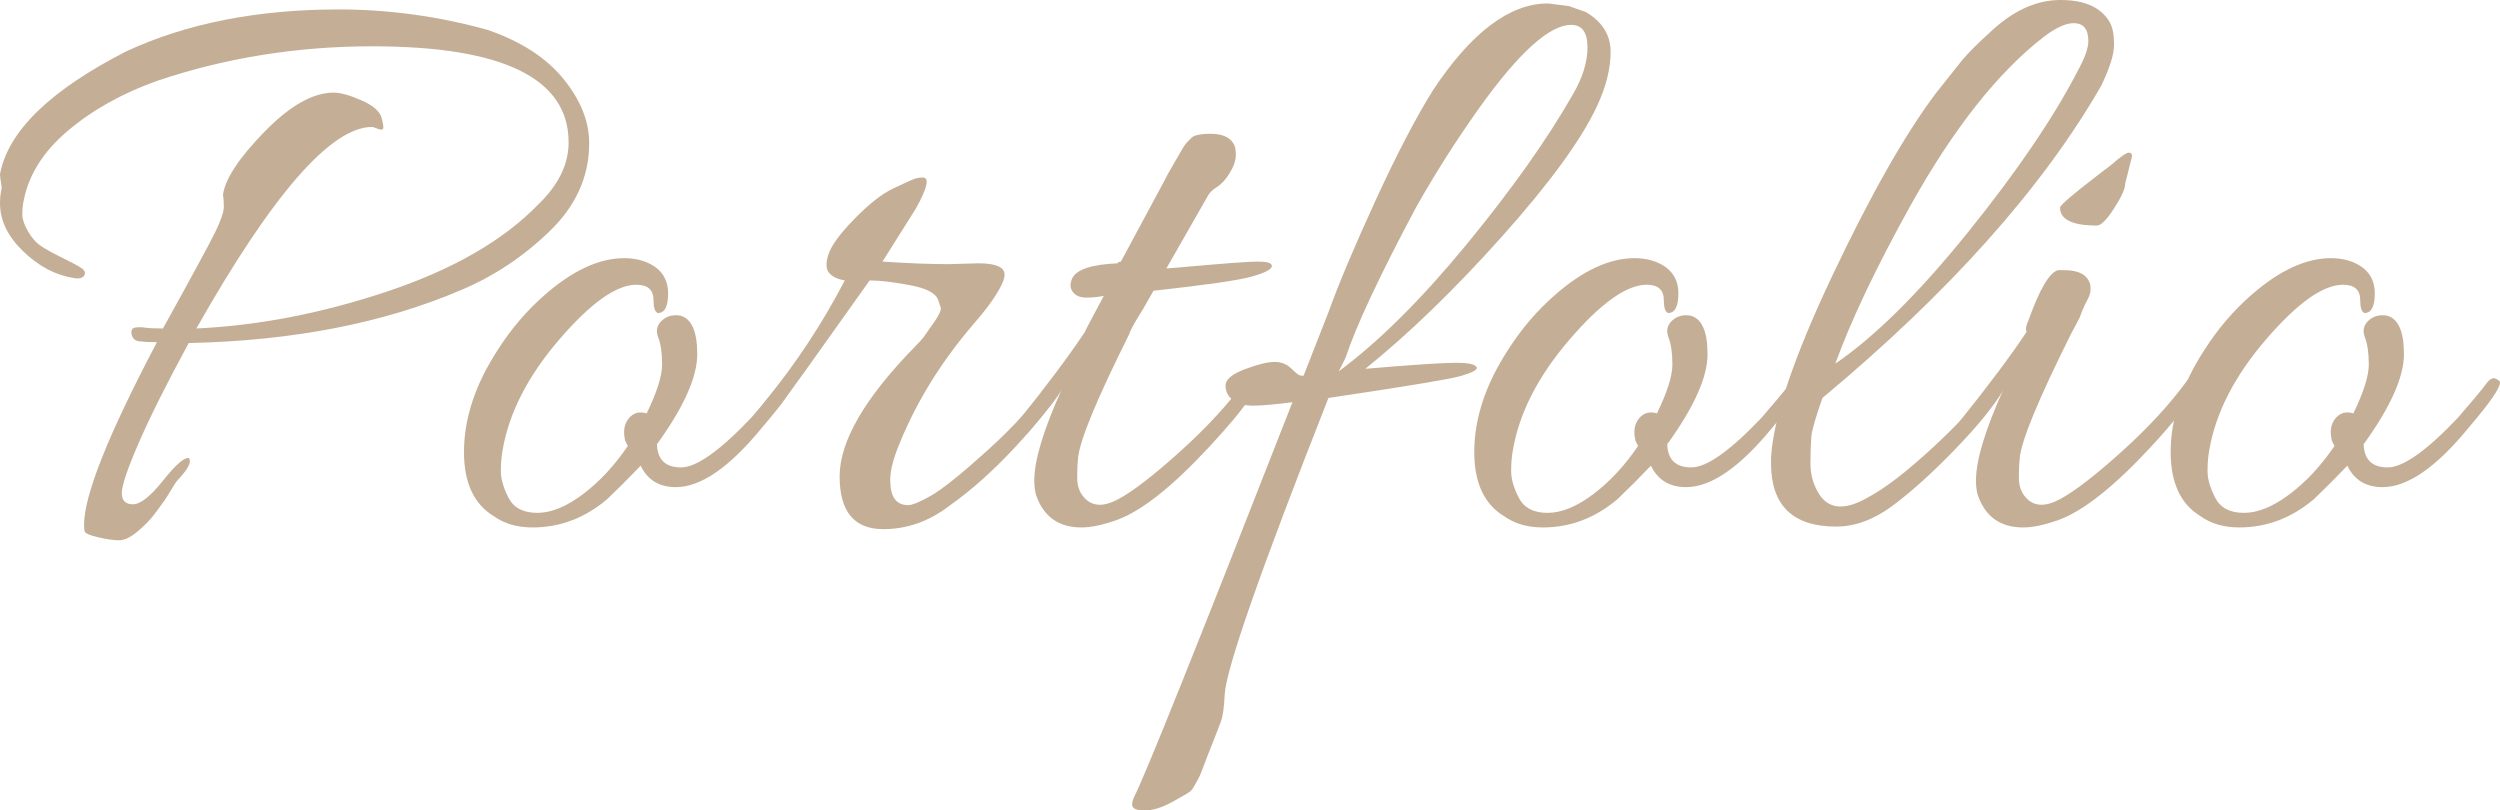 <?xml version="1.0" encoding="UTF-8"?>
<svg id="_レイヤー_1" data-name="レイヤー_1" xmlns="http://www.w3.org/2000/svg" width="233.2" height="75.6" version="1.1" viewBox="0 0 233.2 75.6">
  <!-- Generator: Adobe Illustrator 29.7.1, SVG Export Plug-In . SVG Version: 2.1.1 Build 8)  -->
  <defs>
    <style>
      .st0 {
        fill: #c4af96;
      }
    </style>
  </defs>
  <path class="st0" d="M11.36,46c0,.69.35,1.04,1.04,1.04s1.63-.73,2.8-2.2c1.17-1.47,1.97-2.17,2.4-2.12.32.32-.03,1.01-1.04,2.08-.11.11-.29.39-.56.84-.27.45-.49.81-.68,1.08-.19.27-.44.61-.76,1.04-.32.43-.61.77-.88,1.04-.27.27-.56.53-.88.8-.64.53-1.2.8-1.68.8s-1.13-.09-1.96-.28c-.83-.19-1.25-.39-1.28-.6-.03-.21-.04-.4-.04-.56,0-2.77,2.27-8.45,6.8-17.04-.69,0-1.24-.03-1.64-.08-.4-.05-.64-.27-.72-.64-.08-.37.03-.59.32-.64.29-.05.6-.05.92,0,.32.05.88.08,1.68.08,2.72-4.91,4.35-7.91,4.88-9,.53-1.09.8-1.88.8-2.36s-.03-.85-.08-1.12c.21-1.49,1.51-3.45,3.88-5.88,2.37-2.43,4.52-3.64,6.44-3.64.64,0,1.51.24,2.6.72,1.09.48,1.72,1.03,1.88,1.64.16.61.2.96.12,1.04s-.25.07-.52-.04c-.27-.11-.43-.16-.48-.16-3.84,0-9.31,6.27-16.4,18.8,5.81-.27,11.77-1.43,17.88-3.48,6.11-2.05,10.79-4.76,14.04-8.12,1.87-1.81,2.8-3.73,2.8-5.76,0-5.97-6.11-8.96-18.32-8.96-6.99,0-13.65,1.07-20,3.2-3.31,1.17-6.12,2.75-8.44,4.72-2.32,1.97-3.69,4.21-4.12,6.72-.05.27-.08.61-.08,1.04s.17.95.52,1.56c.35.61.76,1.08,1.24,1.4.48.32,1.16.69,2.04,1.12.88.43,1.47.75,1.76.96.29.21.36.44.2.68-.16.24-.51.31-1.04.2-1.65-.27-3.2-1.09-4.64-2.48-1.44-1.39-2.16-2.88-2.16-4.48,0-.48.05-.96.16-1.44-.11-.69-.16-1.12-.16-1.28.75-4,4.67-7.81,11.76-11.44C17.36,2.19,23.97.88,31.6.88c4.69,0,9.33.64,13.92,1.92,3.09,1.07,5.44,2.59,7.04,4.56,1.6,1.97,2.4,3.97,2.4,6,0,3.09-1.23,5.83-3.68,8.2-2.45,2.37-5.2,4.2-8.24,5.48-7.2,3.09-15.68,4.75-25.44,4.96-2.08,3.84-3.64,6.96-4.68,9.36s-1.56,3.95-1.56,4.64Z"/>
  <path class="st0" d="M60.32,38.56c.96-1.97,1.44-3.49,1.44-4.56s-.12-1.91-.36-2.52c-.24-.61-.13-1.13.32-1.56.45-.43,1.03-.59,1.72-.48,1.07.27,1.6,1.47,1.6,3.6s-1.25,4.93-3.76,8.4c.05,1.44.8,2.16,2.24,2.16s3.63-1.55,6.56-4.64c1.39-1.6,2.25-2.64,2.6-3.12.35-.48.65-.65.92-.52.27.13.4.25.4.36,0,.53-.96,1.92-2.88,4.16-3.04,3.73-5.73,5.6-8.08,5.6-1.55,0-2.64-.67-3.28-2-1.07,1.12-2.11,2.16-3.12,3.12-2.08,1.76-4.4,2.64-6.96,2.64-1.44,0-2.64-.35-3.6-1.04-1.87-1.12-2.8-3.12-2.8-6,0-3.15,1.07-6.35,3.2-9.6,1.23-1.92,2.67-3.6,4.32-5.04,2.61-2.29,5.09-3.44,7.44-3.44.59,0,1.15.08,1.68.24,1.6.53,2.4,1.55,2.4,3.04,0,1.23-.32,1.84-.96,1.84-.27-.11-.4-.51-.4-1.2,0-.96-.53-1.44-1.6-1.44-1.87,0-4.27,1.71-7.2,5.12-2.93,3.41-4.69,6.85-5.28,10.32-.11.59-.16,1.24-.16,1.96s.24,1.55.72,2.48,1.37,1.4,2.68,1.4,2.73-.59,4.28-1.76c1.55-1.17,2.93-2.67,4.16-4.48l-.24-.48c-.21-.85-.11-1.55.32-2.08.43-.53.99-.69,1.68-.48Z"/>
  <path class="st0" d="M82.4,49.36c-2.72,0-4.08-1.64-4.08-4.92s2.35-7.32,7.04-12.12c.37-.37.64-.67.8-.88l.56-.8c.75-1.01,1.09-1.65,1.04-1.92l-.24-.72c-.21-.64-1.09-1.11-2.64-1.4-1.55-.29-2.8-.44-3.76-.44-4.8,6.77-7.57,10.64-8.32,11.6-.75.96-1.25,1.36-1.52,1.2-.27-.16-.4-.35-.4-.56s.16-.53.48-.96c2.88-3.52,5.36-7.28,7.44-11.28-.64-.11-1.12-.33-1.44-.68-.32-.35-.35-.93-.08-1.76.27-.83,1.08-1.93,2.44-3.32,1.36-1.39,2.55-2.32,3.56-2.8,1.01-.48,1.65-.77,1.92-.88.27-.11.56-.16.88-.16.64,0,.43.96-.64,2.88l-3.12,4.96c2.4.16,4.45.24,6.16.24l2.8-.08c.91,0,1.57.12,2,.36.43.24.53.65.32,1.24-.37,1.01-1.31,2.37-2.8,4.08-3.2,3.73-5.6,7.71-7.2,11.92-.37,1.01-.56,1.89-.56,2.64,0,1.55.56,2.32,1.68,2.32.37,0,1.08-.29,2.12-.88,1.04-.59,2.79-1.99,5.24-4.2,2.45-2.21,4.43-4.39,5.92-6.52.21-.27.47-.33.76-.2.29.13.44.27.44.4s-.05.28-.16.44c-.8,1.44-2.24,3.28-4.32,5.52-2.08,2.24-4.11,4.05-6.08,5.44-1.92,1.49-4,2.24-6.24,2.24Z"/>
  <path class="st0" d="M109.84,24.96c4.11-.37,6.6-.56,7.48-.56s1.32.13,1.32.4c0,.32-.63.65-1.88,1-1.25.35-4.31.79-9.16,1.32-.27.48-.59,1.04-.96,1.68-.8,1.28-1.23,2.05-1.28,2.32-3.04,6.08-4.64,9.95-4.8,11.6-.05.48-.08,1.09-.08,1.84s.21,1.36.64,1.84c.75.85,1.81.91,3.2.16,1.39-.75,3.32-2.24,5.8-4.48,2.48-2.24,4.49-4.43,6.04-6.56.21-.27.48-.32.8-.16.8.37-.59,2.48-4.16,6.32-3.41,3.68-6.27,5.95-8.56,6.8-1.33.48-2.45.72-3.36.72-2.13,0-3.55-1.01-4.24-3.04-.11-.37-.16-.83-.16-1.36,0-1.87.85-4.69,2.56-8.48-.27.59-1.31,1.92-3.12,4-.48.53-.85.53-1.12,0-.05-.11-.08-.25-.08-.44s.11-.41.32-.68c2.61-3.25,4.67-6,6.16-8.24,0-.05.59-1.17,1.76-3.36-.53.11-1.08.16-1.64.16s-.97-.17-1.24-.52c-.27-.35-.29-.76-.08-1.24.37-.85,1.79-1.33,4.24-1.44.05-.11.16-.16.32-.16l4-7.44c.21-.43.45-.87.72-1.32.27-.45.47-.8.6-1.04.13-.24.28-.49.44-.76.16-.27.29-.45.4-.56.11-.11.21-.21.32-.32.21-.32.84-.48,1.88-.48s1.75.29,2.12.88c.16.21.24.57.24,1.08s-.19,1.07-.56,1.68c-.37.61-.77,1.05-1.2,1.32-.43.27-.72.56-.88.88l-3.84,6.72,1.04-.08Z"/>
  <path class="st0" d="M111.4,73.32c-.13.24-.27.41-.4.52-.13.11-.68.43-1.64.96-.96.53-1.83.8-2.6.8s-1.16-.19-1.16-.56c0-.16.05-.37.16-.64.96-1.81,5.89-14.11,14.8-36.88-1.65.21-2.88.32-3.68.32s-1.43-.17-1.88-.52c-.45-.35-.68-.8-.68-1.36s.6-1.07,1.8-1.52c1.2-.45,2.12-.68,2.76-.68s1.17.21,1.6.64c.43.43.72.64.88.64h.24l2.32-5.92c.96-2.67,2.43-6.15,4.4-10.44,1.97-4.29,3.76-7.72,5.36-10.28,3.57-5.39,7.15-8.08,10.72-8.08l1.92.24,1.6.56c1.55.91,2.32,2.15,2.32,3.72s-.43,3.27-1.28,5.08c-1.44,3.09-4.37,7.12-8.8,12.08-4.43,4.96-8.69,9.09-12.8,12.4,4.37-.37,7.19-.56,8.44-.56s1.91.16,1.96.48c0,.21-.51.47-1.52.76-1.01.29-5.12.97-12.32,2.04-6.35,16.11-9.57,25.33-9.68,27.68-.05,1.17-.17,2.01-.36,2.52-.19.51-.41,1.09-.68,1.76-.27.67-.47,1.17-.6,1.52-.13.35-.28.73-.44,1.16-.16.43-.29.73-.4.92-.11.19-.23.4-.36.64ZM146.72,8.8c.91-1.55,1.36-3.01,1.36-4.4s-.51-2.08-1.52-2.08c-2.03,0-4.91,2.61-8.64,7.84-2.19,3.09-4.13,6.16-5.84,9.2-3.41,6.4-5.6,11.07-6.56,14l-.64,1.28c3.73-2.77,7.71-6.72,11.92-11.84,4.21-5.12,7.52-9.79,9.92-14Z"/>
  <path class="st0" d="M154.56,38.56c.96-1.97,1.44-3.49,1.44-4.56s-.12-1.91-.36-2.52c-.24-.61-.13-1.13.32-1.56.45-.43,1.03-.59,1.72-.48,1.07.27,1.6,1.47,1.6,3.6s-1.25,4.93-3.76,8.4c.05,1.44.8,2.16,2.24,2.16s3.63-1.55,6.56-4.64c1.39-1.6,2.25-2.64,2.6-3.12.35-.48.65-.65.92-.52.27.13.4.25.4.36,0,.53-.96,1.92-2.88,4.16-3.04,3.73-5.73,5.6-8.08,5.6-1.55,0-2.64-.67-3.28-2-1.07,1.12-2.11,2.16-3.12,3.12-2.08,1.76-4.4,2.64-6.96,2.64-1.44,0-2.64-.35-3.6-1.04-1.87-1.12-2.8-3.12-2.8-6,0-3.15,1.07-6.35,3.2-9.6,1.23-1.92,2.67-3.6,4.32-5.04,2.61-2.29,5.09-3.44,7.44-3.44.59,0,1.15.08,1.68.24,1.6.53,2.4,1.55,2.4,3.04,0,1.23-.32,1.84-.96,1.84-.27-.11-.4-.51-.4-1.2,0-.96-.53-1.44-1.6-1.44-1.87,0-4.27,1.71-7.2,5.12-2.93,3.41-4.69,6.85-5.28,10.32-.11.59-.16,1.24-.16,1.96s.24,1.55.72,2.48,1.37,1.4,2.68,1.4,2.73-.59,4.28-1.76c1.55-1.17,2.93-2.67,4.16-4.48l-.24-.48c-.21-.85-.11-1.55.32-2.08.43-.53.99-.69,1.68-.48Z"/>
  <path class="st0" d="M170,37.12c-.64,1.81-.99,3.03-1.04,3.64-.05.61-.08,1.44-.08,2.48s.27,1.99.8,2.84c.91,1.44,2.43,1.55,4.56.32,1.6-.85,3.63-2.41,6.08-4.68,2.45-2.27,4.35-4.33,5.68-6.2.11-.16.27-.24.48-.24.48,0,.61.35.4,1.04-.8,1.44-2.28,3.28-4.44,5.52-2.16,2.24-4.12,4.01-5.88,5.32-1.76,1.31-3.52,1.96-5.28,1.96-4.05,0-6.08-1.97-6.08-5.92v-.48c.21-3.73,2.11-9.37,5.68-16.92,3.57-7.55,6.8-13.24,9.68-17.08l2.48-3.12c.59-.69,1.44-1.55,2.56-2.56,2.13-2.03,4.33-3.04,6.6-3.04s3.8.69,4.6,2.08c.27.48.4,1.17.4,2.08s-.4,2.19-1.2,3.84c-5.49,9.55-14.16,19.25-26,29.12ZM193.84,6.56c.64-1.17.96-2.08.96-2.72,0-1.12-.45-1.68-1.36-1.68-.75,0-1.68.43-2.8,1.28-4.27,3.31-8.4,8.53-12.4,15.68-3.2,5.76-5.55,10.69-7.04,14.8,3.68-2.51,7.8-6.59,12.36-12.24,4.56-5.65,7.99-10.69,10.28-15.12Z"/>
  <path class="st0" d="M192.56,25.2c1.33,0,2.13.43,2.4,1.28.11.48.04.95-.2,1.4-.24.45-.41.81-.52,1.08-.11.27-.19.48-.24.64-.27.53-.53,1.04-.8,1.52-3.04,6.08-4.64,9.95-4.8,11.6-.05.48-.08,1.09-.08,1.84s.21,1.36.64,1.84c.75.85,1.81.91,3.2.16,1.39-.75,3.32-2.24,5.8-4.48,2.48-2.24,4.49-4.43,6.04-6.56.21-.27.45-.33.72-.2.27.13.4.27.4.4s-.05.28-.16.44c-.8,1.44-2.24,3.28-4.32,5.52-3.41,3.68-6.27,5.95-8.56,6.8-1.33.48-2.45.72-3.36.72-2.13,0-3.55-1.01-4.24-3.04-.11-.37-.16-.83-.16-1.36,0-1.87.85-4.69,2.56-8.48-.27.59-1.31,1.92-3.12,4-.48.53-.85.53-1.12,0-.05-.11-.08-.25-.08-.44s.11-.41.32-.68c2.61-3.25,4.67-6,6.16-8.24-.11-.27-.05-.61.16-1.04,1.07-2.99,2-4.56,2.8-4.72h.56ZM198.88,14.56l-.64,2.56c0,.48-.35,1.25-1.04,2.32-.69,1.07-1.23,1.6-1.6,1.6-2.29,0-3.44-.56-3.44-1.68,0-.21,1.15-1.2,3.44-2.96l1.36-1.04c.85-.75,1.39-1.12,1.6-1.12s.32.11.32.32Z"/>
  <path class="st0" d="M219.52,38.56c.96-1.97,1.44-3.49,1.44-4.56s-.12-1.91-.36-2.52c-.24-.61-.13-1.13.32-1.56.45-.43,1.03-.59,1.72-.48,1.07.27,1.6,1.47,1.6,3.6s-1.25,4.93-3.76,8.4c.05,1.44.8,2.16,2.24,2.16s3.63-1.55,6.56-4.64c1.39-1.6,2.25-2.64,2.6-3.12.35-.48.65-.65.92-.52.27.13.4.25.4.36,0,.53-.96,1.92-2.88,4.16-3.04,3.73-5.73,5.6-8.08,5.6-1.55,0-2.64-.67-3.28-2-1.07,1.12-2.11,2.16-3.12,3.12-2.08,1.76-4.4,2.64-6.96,2.64-1.44,0-2.64-.35-3.6-1.04-1.87-1.12-2.8-3.12-2.8-6,0-3.15,1.07-6.35,3.2-9.6,1.23-1.92,2.67-3.6,4.32-5.04,2.61-2.29,5.09-3.44,7.44-3.44.59,0,1.15.08,1.68.24,1.6.53,2.4,1.55,2.4,3.04,0,1.23-.32,1.84-.96,1.84-.27-.11-.4-.51-.4-1.2,0-.96-.53-1.44-1.6-1.44-1.87,0-4.27,1.71-7.2,5.12-2.93,3.41-4.69,6.85-5.28,10.32-.11.59-.16,1.24-.16,1.96s.24,1.55.72,2.48,1.37,1.4,2.68,1.4,2.73-.59,4.28-1.76c1.55-1.17,2.93-2.67,4.16-4.48l-.24-.48c-.21-.85-.11-1.55.32-2.08.43-.53.99-.69,1.68-.48Z"/>
</svg>